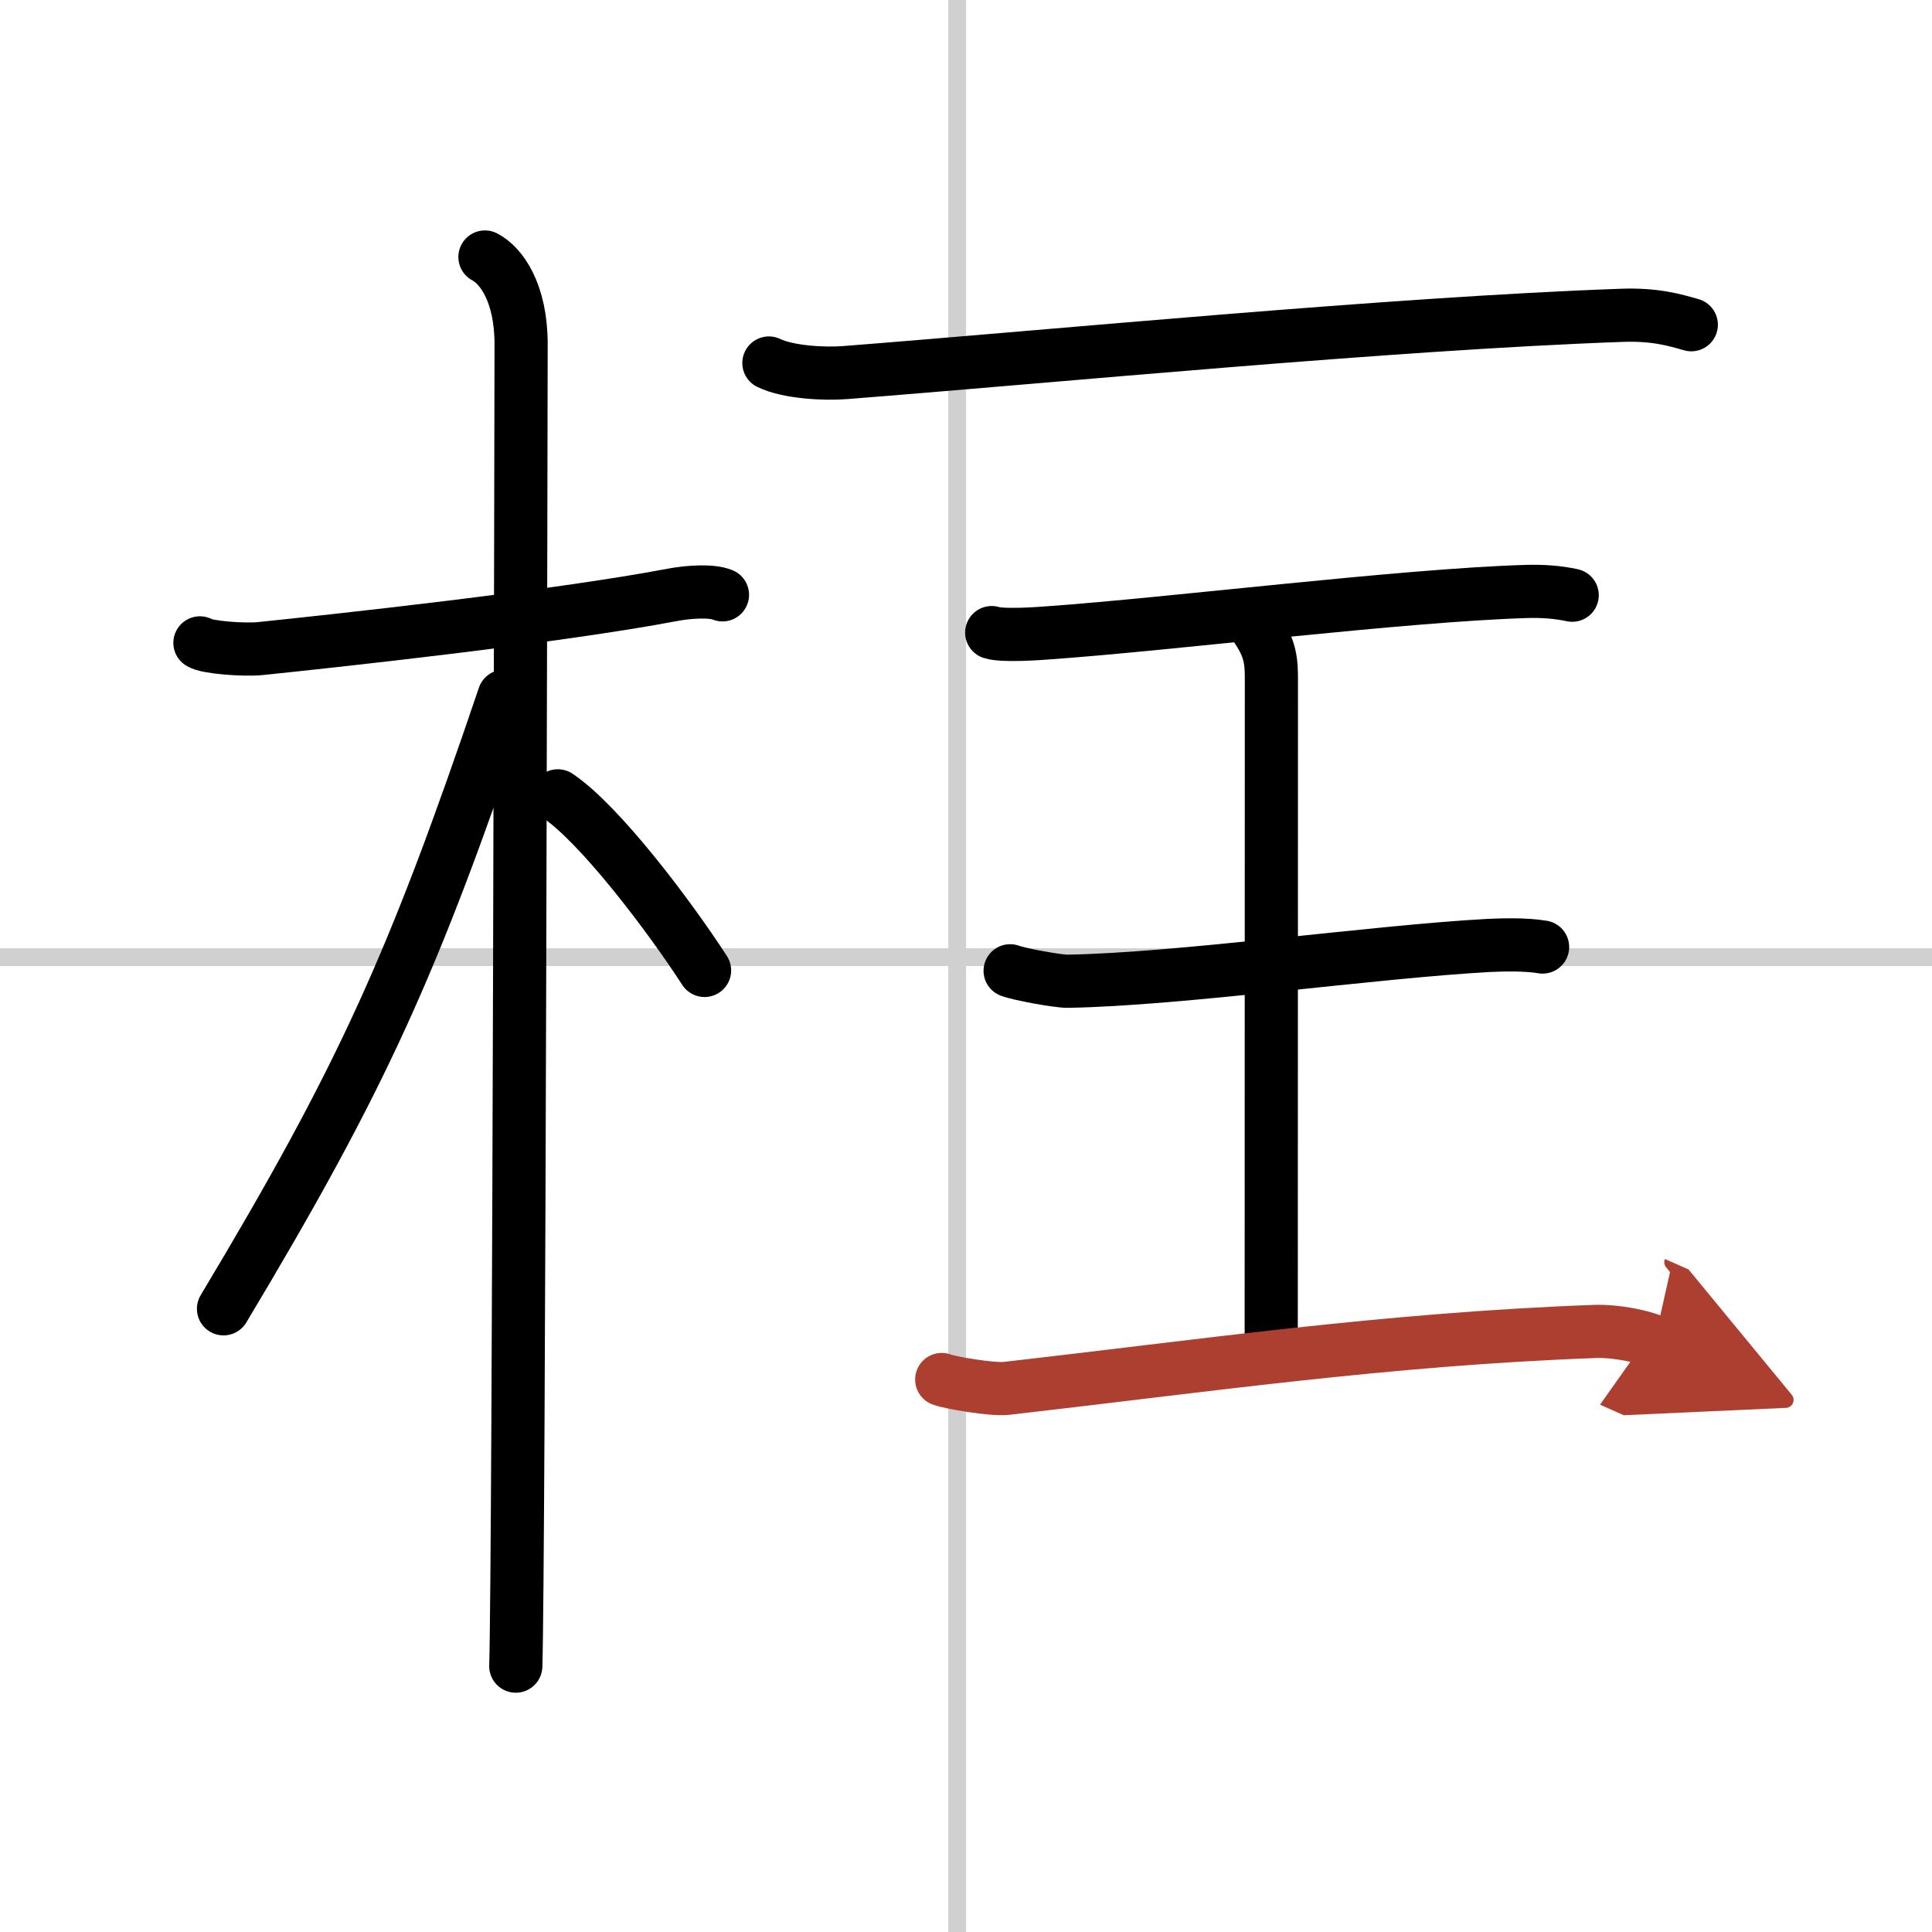 <svg width="400" height="400" viewBox="0 0 109 109" xmlns="http://www.w3.org/2000/svg"><defs><marker id="a" markerWidth="4" orient="auto" refX="1" refY="5" viewBox="0 0 10 10"><polyline points="0 0 10 5 0 10 1 5" fill="#ad3f31" stroke="#ad3f31"/></marker></defs><g fill="none" stroke="#000" stroke-linecap="round" stroke-linejoin="round" stroke-width="3"><rect width="100%" height="100%" fill="#fff" stroke="#fff"/><line x1="54" x2="54" y2="109" stroke="#d0d0d0" stroke-width="1"/><line x2="109" y1="54" y2="54" stroke="#d0d0d0" stroke-width="1"/><path d="m11.28 36.27c0.36 0.25 2.47 0.42 3.42 0.32 4.08-0.42 16.68-1.78 23.24-3.03 0.95-0.18 2.23-0.25 2.82 0"/><path d="m27.36 14.5c0.91 0.47 2.04 2 2.04 4.92 0 0.95-0.12 68.75-0.3 74.58"/><path d="m28.44 39.28c-5.1 15.04-7.94 21.4-15.83 34.56"/><path d="m31.47 44.9c2.37 1.59 6.28 6.76 8.28 9.85"/><path d="m43.38 20.48c1.12 0.54 3.18 0.63 4.3 0.54 11.68-0.91 30.82-2.77 43.81-3.23 1.87-0.07 2.99 0.26 3.93 0.53"/><path d="m55.95 35.69c0.61 0.2 2.62 0.06 3.24 0.01 6.81-0.48 19.94-2.12 26.91-2.33 0.95-0.03 1.81 0.04 2.6 0.21"/><path d="m70.76 35.25c0.97 1.33 0.97 2.13 0.97 3.19 0 7.45-0.01 26.01-0.01 37.95"/><path d="m56.99 54.77c0.52 0.2 2.72 0.6 3.25 0.59 6.26-0.1 17.29-1.67 23.76-2.02 0.64-0.03 2.06-0.08 3.03 0.09"/><path d="m53.13 77.83c0.46 0.18 2.87 0.59 3.65 0.5 10.96-1.25 21.45-2.78 33.16-3.21 1.26-0.05 2.77 0.29 3.4 0.57" marker-end="url(#a)" stroke="#ad3f31"/></g></svg>

